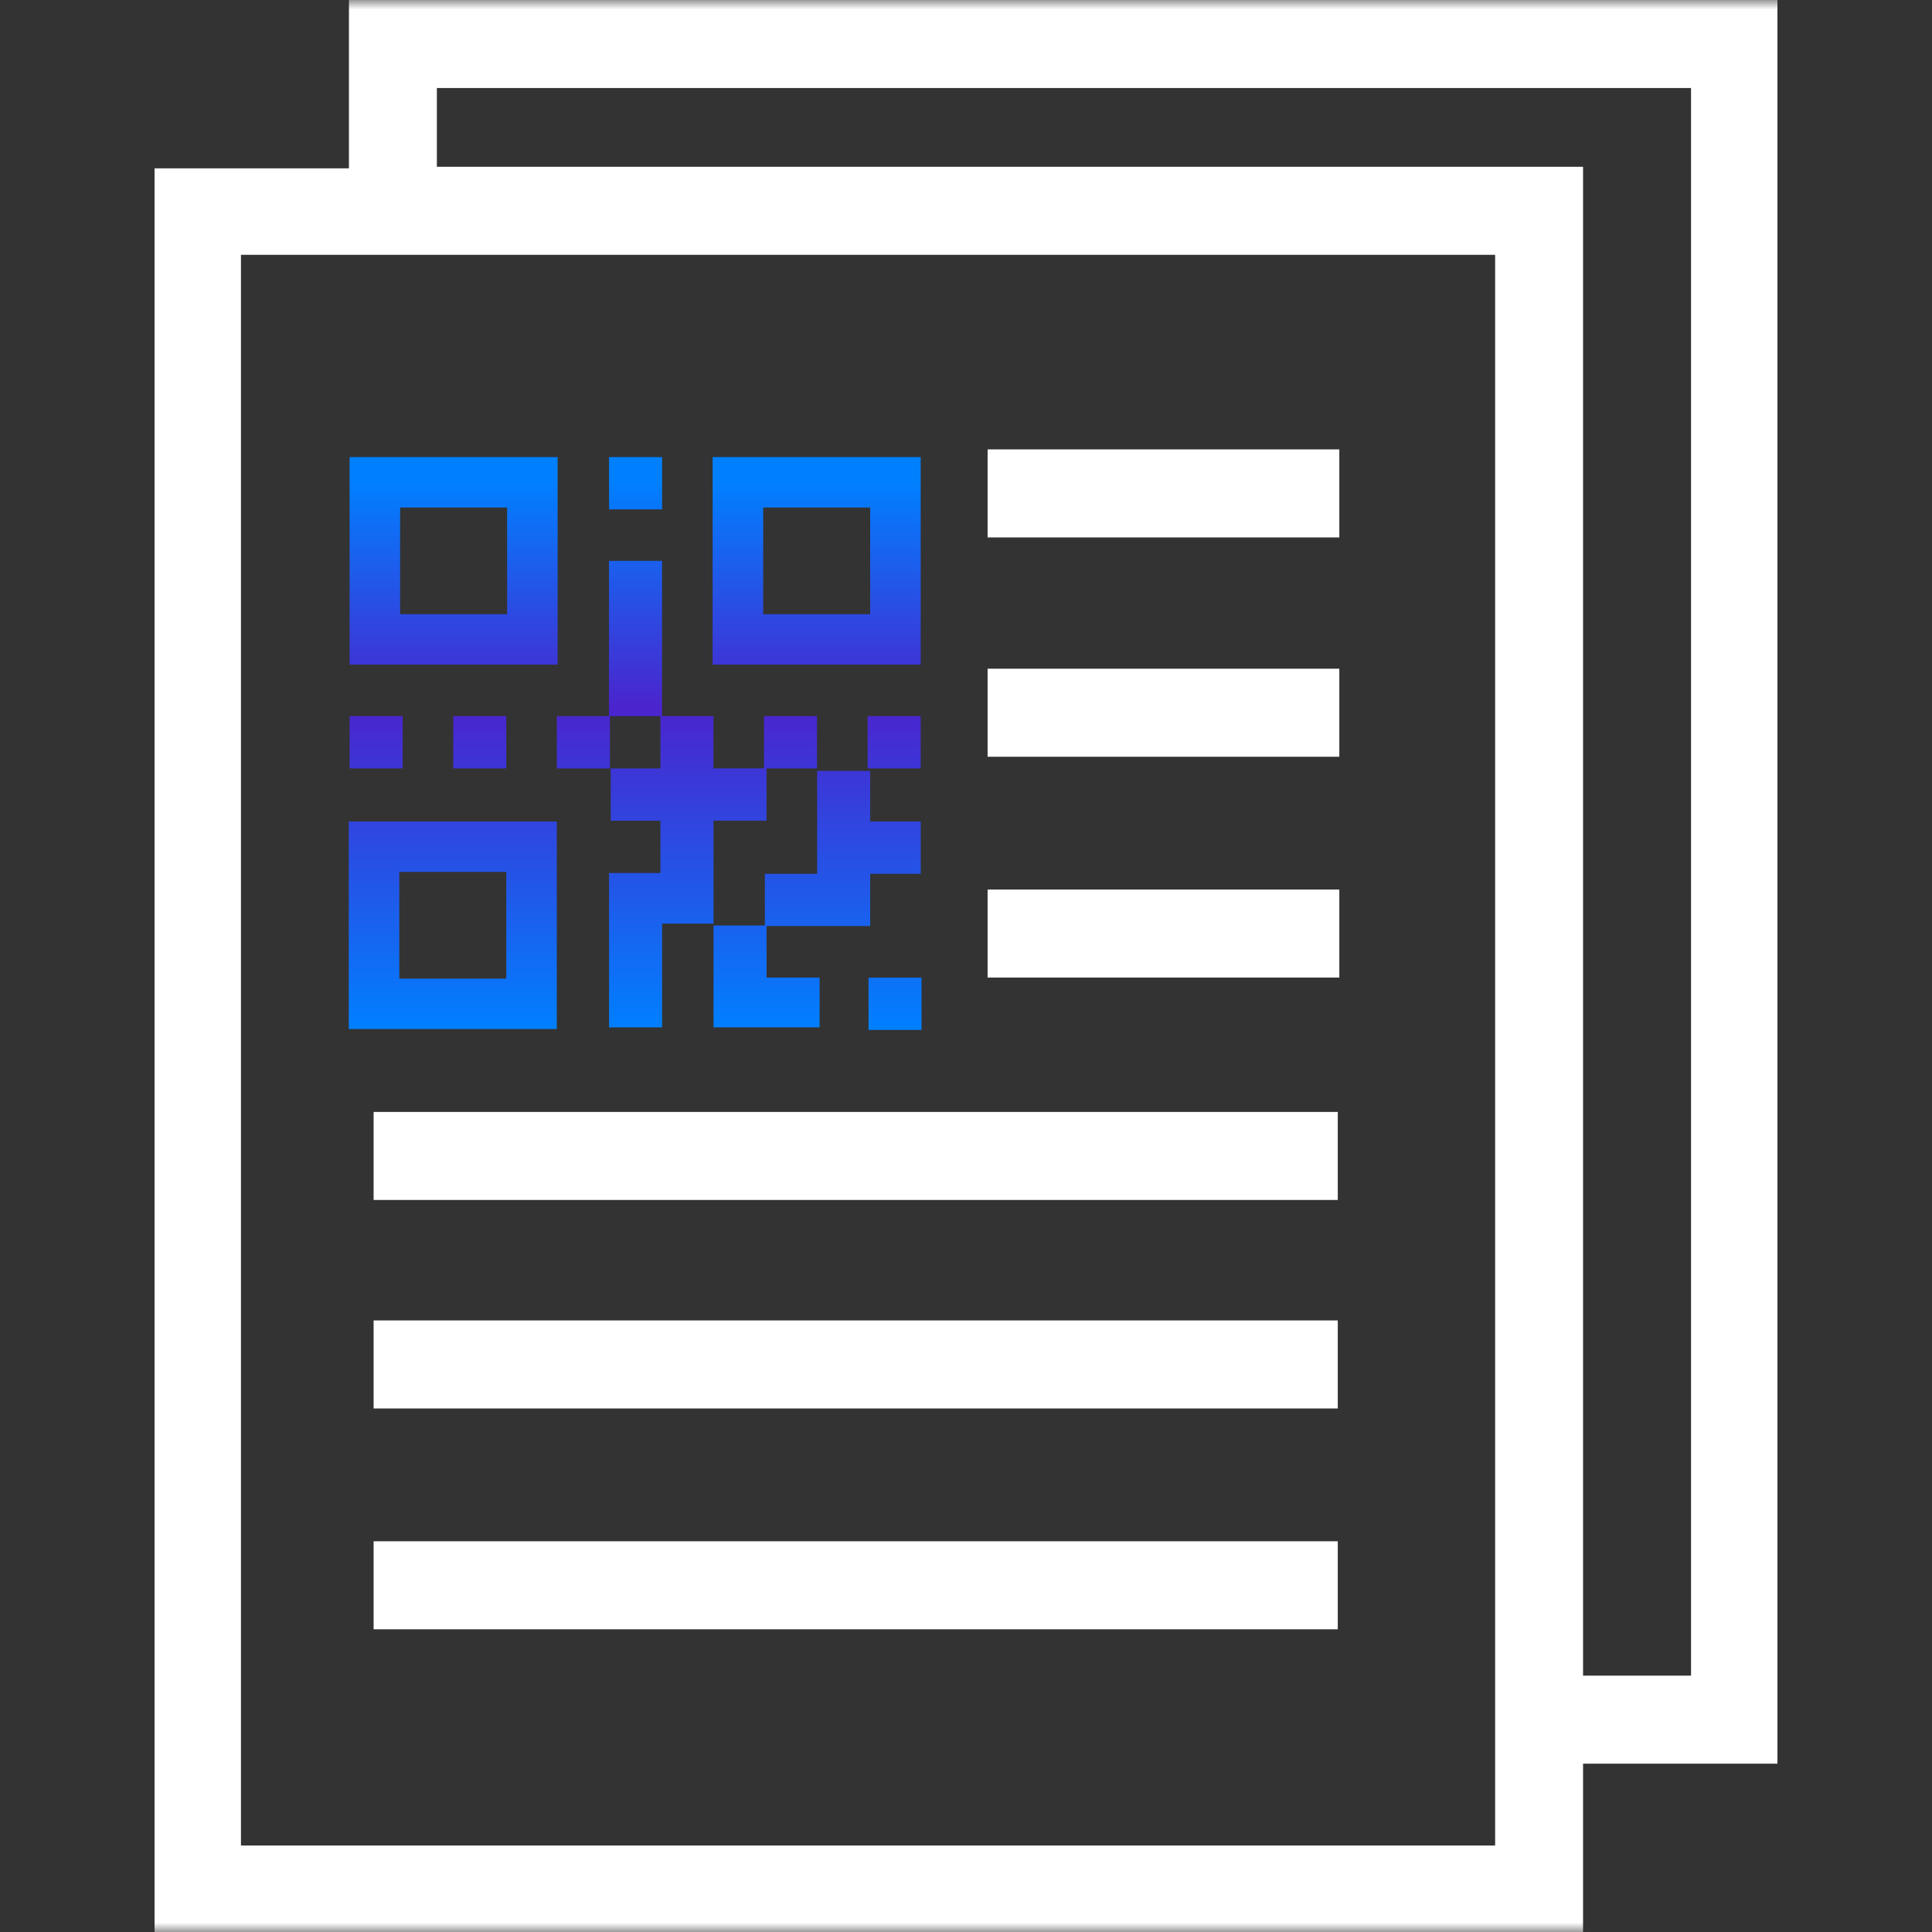 <svg width="100" height="100" viewBox="0 0 100 100" fill="none" xmlns="http://www.w3.org/2000/svg">
<rect x="0" y="0" width="100" height="100" fill="#333333" stroke="none"/>
<mask id="mask0_2520_551" style="mask-type:alpha" maskUnits="userSpaceOnUse" x="0" y="0" width="100" height="100">
<rect width="100" height="100" fill="#D9D9D9"/>
</mask>
<g mask="url(#mask0_2520_551)">
<path d="M51.118 23.261H69.323V27.818H51.118V23.261ZM51.118 46.043H69.323V50.599H51.118V46.043ZM51.118 34.612H69.323V39.169H51.118V34.612ZM19.338 57.554H69.243V62.11H19.338V57.554ZM19.338 79.776H69.243V84.332H19.338V79.776ZM19.338 68.345H69.243V72.902H19.338V68.345ZM18.061 0V8.713H8V100H81.939V91.287H92V0H18.061ZM77.388 95.524H12.472V13.189H77.388V95.524ZM87.528 86.731H81.939V8.633H22.612V4.556H87.528V86.731Z" fill="white"/>
<path fill-rule="evenodd" clip-rule="evenodd" d="M18.096 23.659H28.864V34.4H18.096V23.659ZM44.954 50.602H47.7V53.309H44.954V50.602ZM39.677 50.597H42.423V53.176H36.932V47.903H39.59V45.23H42.295V39.902H45.041V42.522H47.656V45.228H45.041V47.934H39.677V50.597ZM31.525 45.187H34.184V42.481H31.612V39.774H34.184V37.068H31.568V39.774H28.82V37.068H31.522V29.031H34.268V37.066H36.927V39.772H39.542V37.066H42.288V39.772H39.677V42.478H36.932V47.806H34.27V53.178H31.525V45.187ZM44.908 37.066H47.654V39.772H44.908V37.066ZM23.459 37.066H26.205V39.772H23.459V37.066ZM18.096 37.066H20.841V39.772H18.096V37.066ZM31.525 23.659H34.27V26.366H31.525V23.659ZM18.052 42.522H28.82V53.263H18.052V42.522ZM20.668 45.131H26.205V50.655H20.668V45.131ZM36.886 23.659H47.654V34.4H36.886V23.659ZM39.504 26.269H45.041V31.793H39.504V26.269ZM20.711 26.269H26.248V31.793H20.711V26.269Z" fill="url(#paint0_linear_2520_551)"/>
</g>
<defs>
<linearGradient id="paint0_linear_2520_551" x1="32.876" y1="23.659" x2="32.876" y2="53.308" gradientUnits="userSpaceOnUse">
<stop offset="0.043" stop-color="#0080FF"/>
<stop offset="0.438" stop-color="#4B24CD"/>
<stop offset="1" stop-color="#0080FF"/>
</linearGradient>
</defs>
</svg>
